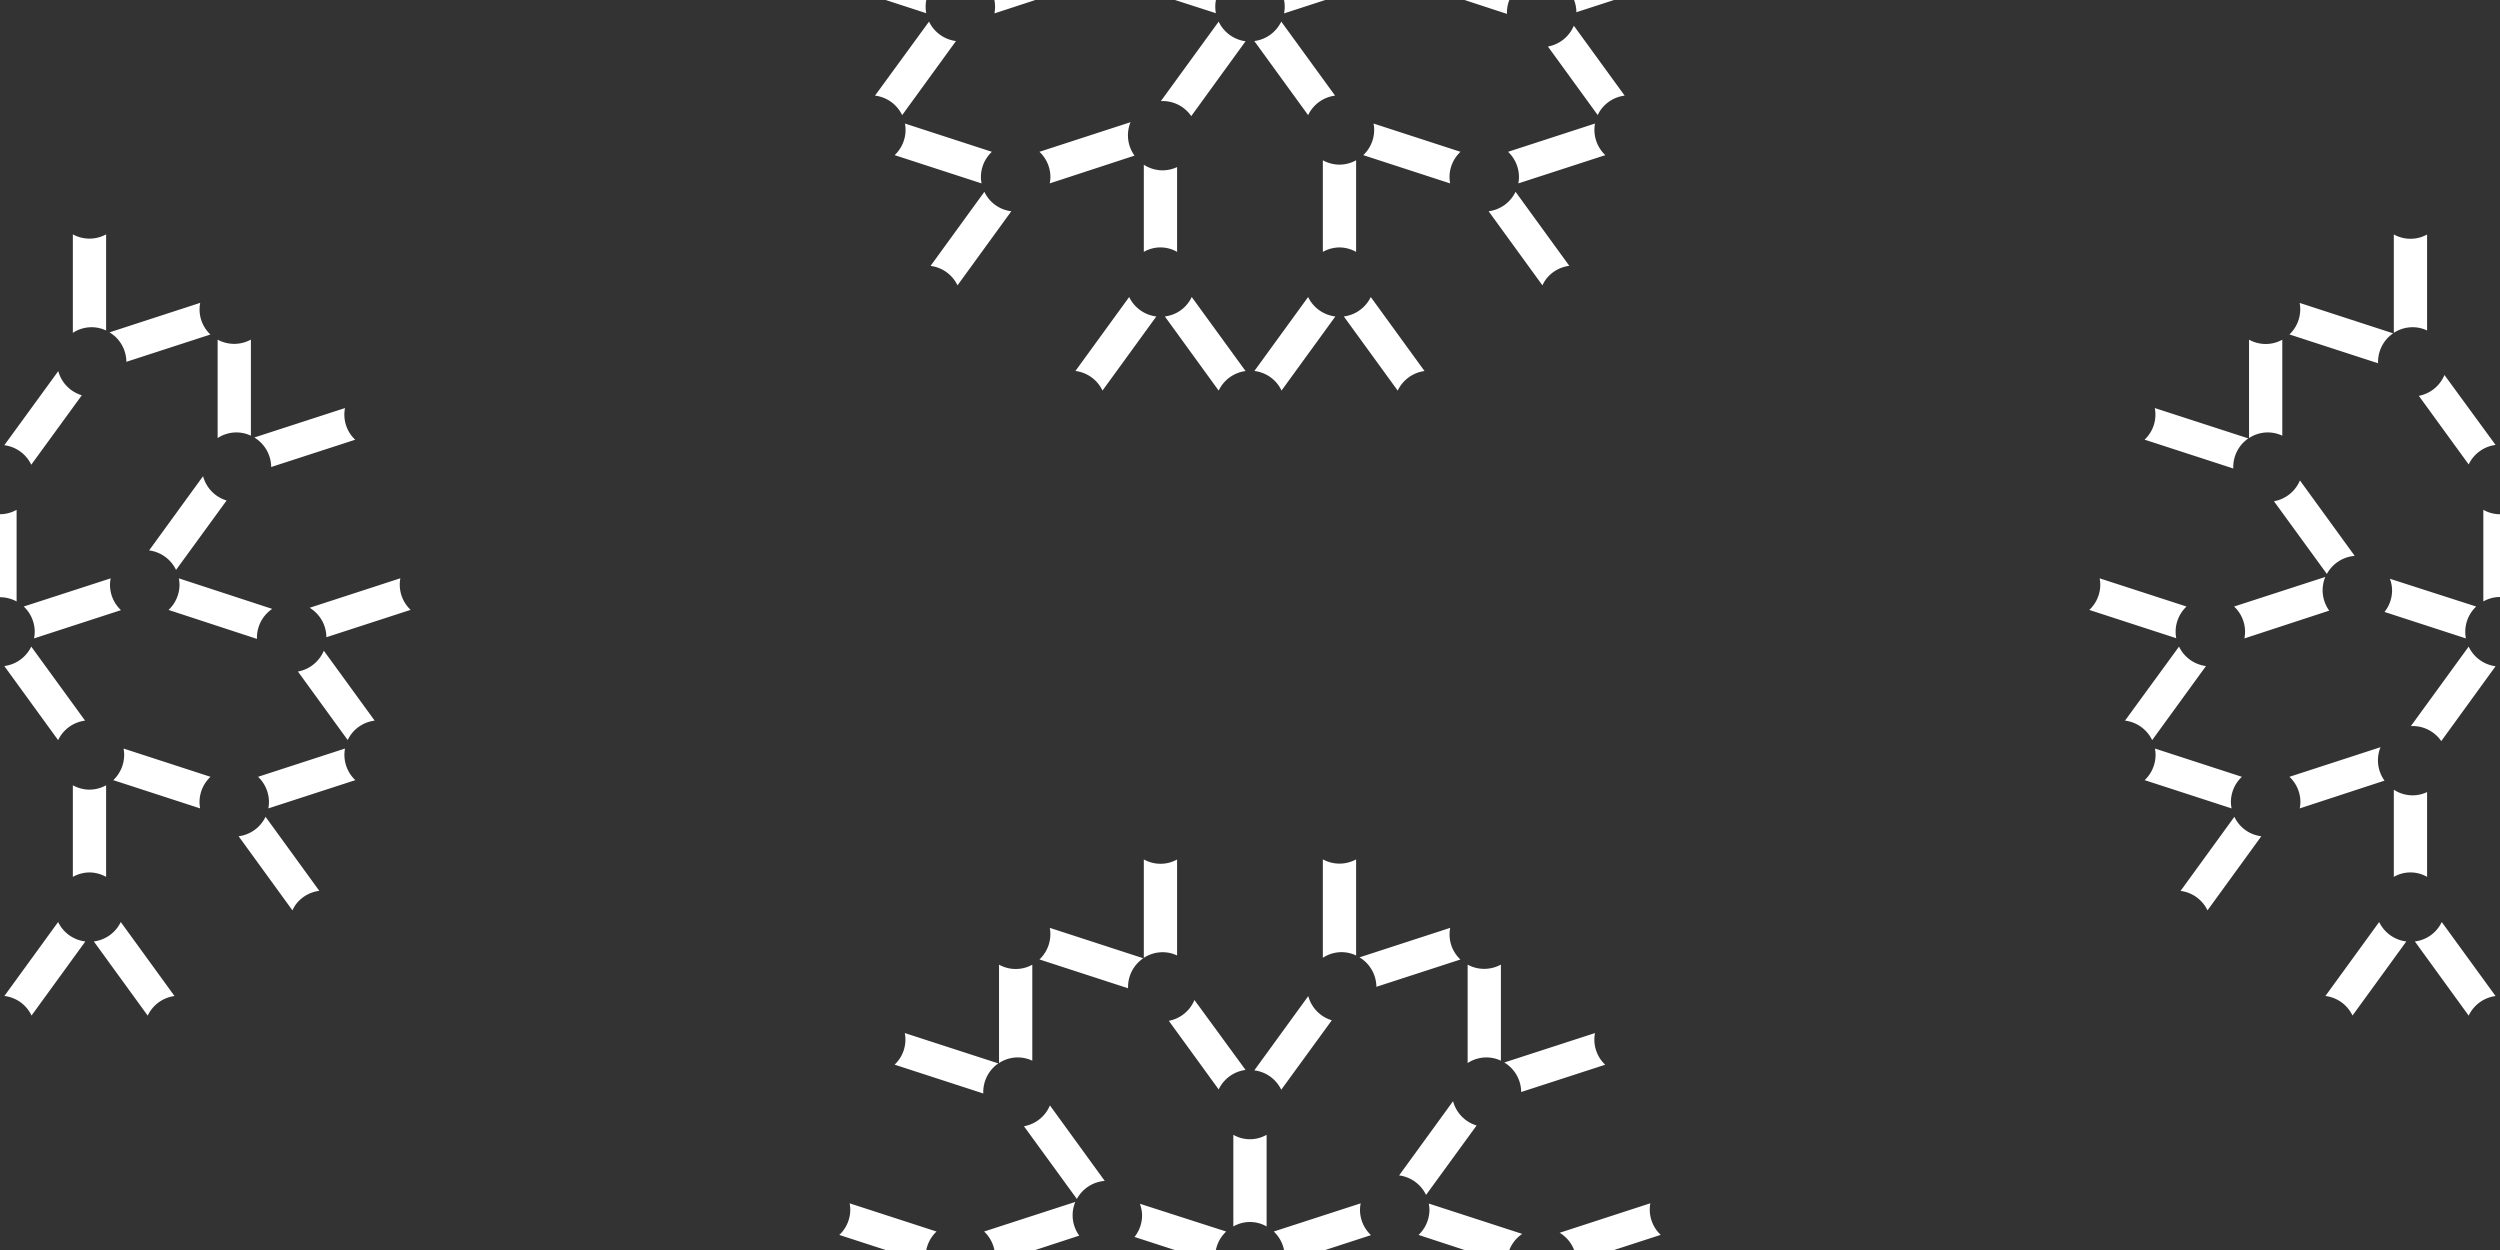 <svg id="Layer_1" data-name="Layer 1" xmlns="http://www.w3.org/2000/svg" xmlns:xlink="http://www.w3.org/1999/xlink" viewBox="0 0 360 180" width="360" height="180"><rect x="0" y="0" width="360" height="180" fill="#333333" stroke="none"/><defs><style>.cls-1{fill:none;}.cls-2{clip-path:url(#clip-path);}.cls-3{fill:#fff;}</style><clipPath id="clip-path"><rect class="cls-1" width="360" height="180"/></clipPath></defs><g class="cls-2"><path class="cls-3" d="M2.39,86.61V73.41a4.89,4.89,0,0,1-2.4.64,4.85,4.85,0,0,1-2.39-.64v13.2A5,5,0,0,1,0,86,5,5,0,0,1,2.39,86.61Z"/><path class="cls-3" d="M.62,95.91l7.75,10.67a5,5,0,0,1,3.88-2.81L4.5,93.11A5,5,0,0,1,.62,95.91Z"/><path class="cls-3" d="M15.84,84.2a4.63,4.63,0,0,1,.1-.92L3.42,87.34A5,5,0,0,1,5,91a4.73,4.73,0,0,1-.1.93l12.52-4.07A5,5,0,0,1,15.84,84.2Z"/><path class="cls-3" d="M4.5,66.92l7.28-10a5,5,0,0,1-3.39-3.48L.62,64.11A5,5,0,0,1,4.5,66.92Z"/><path class="cls-3" d="M24.27,87.83,37,92c0-.06,0-.12,0-.18a5,5,0,0,1,2.2-4.14L25.75,83.28a4.63,4.63,0,0,1,.1.92A5,5,0,0,1,24.27,87.83Z"/><path class="cls-3" d="M29.24,68.57,21.47,79.26a5,5,0,0,1,3.88,2.81l7.28-10A5,5,0,0,1,29.24,68.57Z"/><path class="cls-3" d="M39.05,67.25l12.1-3.93a4.95,4.95,0,0,1-1.47-4.56L36.62,63A5,5,0,0,1,39.05,67.25Z"/><path class="cls-3" d="M31.34,48.91V63.08a4.94,4.94,0,0,1,2.71-.81,4.88,4.88,0,0,1,2.08.47V48.9A5,5,0,0,1,31.34,48.91Z"/><path class="cls-3" d="M42.9,96.7l7.17,9.87a5.06,5.06,0,0,1,.47-.8,5,5,0,0,1,3.41-2L46.63,93.7A5,5,0,0,1,42.9,96.7Z"/><path class="cls-3" d="M57.65,83.27,44.59,87.52A5,5,0,0,1,47,91.76l12.13-3.94A5,5,0,0,1,57.65,83.27Z"/><path class="cls-3" d="M18.2,52.1l12.1-3.93a5,5,0,0,1-.61-.69,4.94,4.94,0,0,1-.86-3.87L15.77,47.86A5,5,0,0,1,18.2,52.1Z"/><path class="cls-3" d="M15.28,47.59V33.75a5,5,0,0,1-4.79,0V47.93a4.94,4.94,0,0,1,2.71-.81A4.88,4.88,0,0,1,15.28,47.59Z"/><path class="cls-3" d="M34.36,120.42l7.75,10.67a5.43,5.43,0,0,1,.46-.81,5,5,0,0,1,3.41-2l-7.74-10.66A5,5,0,0,1,34.36,120.42Z"/><path class="cls-3" d="M49.68,107.79l-12.52,4.07a5,5,0,0,1,1.57,3.63,4.7,4.7,0,0,1-.09.92l12.53-4.07A5,5,0,0,1,49.68,107.79Z"/><path class="cls-3" d="M8.37,132.77.63,143.42a4.77,4.77,0,0,1,.91.2,4.94,4.94,0,0,1,3,2.62l7.75-10.67A5,5,0,0,1,8.37,132.77Z"/><path class="cls-3" d="M13.51,135.57l7.76,10.68a5,5,0,0,1,3.86-2.82l-7.74-10.66A5,5,0,0,1,13.51,135.57Z"/><path class="cls-3" d="M10.49,113.08v13.19a5,5,0,0,1,2.39-.64,5,5,0,0,1,2.4.64V113.08a5,5,0,0,1-2.4.63A5,5,0,0,1,10.49,113.08Z"/><path class="cls-3" d="M30.31,111.86l-12.52-4.07a4.7,4.7,0,0,1,.09.92,5,5,0,0,1-1.57,3.63l12.51,4.07a5.62,5.62,0,0,1-.09-.92A5,5,0,0,1,30.31,111.86Z"/><path class="cls-3" d="M362.39,86.61V73.41a4.8,4.8,0,0,1-4.79,0v13.2a4.8,4.8,0,0,1,4.79,0Z"/><path class="cls-3" d="M356.57,87.34l-12.43-4a4.8,4.8,0,0,1,.32,1.7,5,5,0,0,1-1.09,3.08l11.72,3.81A4.73,4.73,0,0,1,355,91,5,5,0,0,1,356.57,87.34Z"/><path class="cls-3" d="M355.49,93.11l-8.32,11.44.25,0a5,5,0,0,1,4.12,2.17l7.82-10.78A5,5,0,0,1,355.49,93.11Z"/><path class="cls-3" d="M348.31,57l7.18,9.88a5,5,0,0,1,3.87-2.81L352,54A5,5,0,0,1,348.31,57Z"/><path class="cls-3" d="M339.08,80.05l-7.89-10.87a5,5,0,0,1-3.74,3l7.62,10.47A5,5,0,0,1,339.08,80.05Z"/><path class="cls-3" d="M323.29,91a5.64,5.64,0,0,1-.09.93l12.21-4a5,5,0,0,1-.57-4.85l-13.13,4.26A5,5,0,0,1,323.29,91Z"/><path class="cls-3" d="M342.81,107.59l-13.13,4.27a5,5,0,0,1,1.58,3.63,4.71,4.71,0,0,1-.1.92l12.21-4a5,5,0,0,1-.56-4.85Z"/><path class="cls-3" d="M349.5,126.27V114.06a5,5,0,0,1-2.08.47,5,5,0,0,1-2.71-.81v12.55a4.8,4.8,0,0,1,4.79,0Z"/><path class="cls-3" d="M349.5,47.59V33.77a5.9,5.9,0,0,1-.85.37,4.94,4.94,0,0,1-3.94-.38V47.93a4.94,4.94,0,0,1,2.71-.81A4.81,4.81,0,0,1,349.5,47.59Z"/><path class="cls-3" d="M329.68,48.16l12.76,4.15c0-.06,0-.12,0-.19A5,5,0,0,1,344.61,48l-13.46-4.38A5,5,0,0,1,329.68,48.16Z"/><path class="cls-3" d="M342.6,132.77l-7.74,10.65a4.85,4.85,0,0,1,.9.2,5,5,0,0,1,3,2.62l7.75-10.67A5,5,0,0,1,342.6,132.77Z"/><path class="cls-3" d="M359.36,143.43l-7.75-10.66a4.93,4.93,0,0,1-3.87,2.8l7.75,10.68A5,5,0,0,1,359.36,143.43Z"/><path class="cls-3" d="M322.83,111.86l-12.52-4.07a4.7,4.7,0,0,1,.09.92,5,5,0,0,1-1.57,3.63l12.52,4.07a4.71,4.71,0,0,1-.1-.92A5,5,0,0,1,322.83,111.86Z"/><path class="cls-3" d="M321.75,117.62,314,128.29a5,5,0,0,1,3.88,2.8l7.75-10.67A4.93,4.93,0,0,1,321.75,117.62Z"/><path class="cls-3" d="M314.86,87.34l-12.51-4.06a5.52,5.52,0,0,1,.09.92,5,5,0,0,1-1.58,3.63l12.52,4.07a4.73,4.73,0,0,1-.09-.93A5,5,0,0,1,314.86,87.34Z"/><path class="cls-3" d="M309.91,106.58l7.75-10.67a5,5,0,0,1-3.88-2.8L306,103.77A5,5,0,0,1,309.91,106.58Z"/><path class="cls-3" d="M328.65,62.74V48.92a5.9,5.9,0,0,1-.85.37,4.94,4.94,0,0,1-3.94-.38V63.08a4.94,4.94,0,0,1,2.71-.81A4.88,4.88,0,0,1,328.65,62.74Z"/><path class="cls-3" d="M323.76,63.13l-13.47-4.37a4.94,4.94,0,0,1-1.47,4.55l12.77,4.15c0-.06,0-.12,0-.19A5,5,0,0,1,323.76,63.13Z"/><path class="cls-3" d="M182.39,176.61v-13.2a4.8,4.8,0,0,1-4.79,0v13.2a4.8,4.8,0,0,1,4.79,0Z"/><path class="cls-3" d="M176.57,177.34l-12.43-4a4.8,4.8,0,0,1,.32,1.7,5,5,0,0,1-1.09,3.08l11.72,3.81a4.73,4.73,0,0,1-.1-.93A5,5,0,0,1,176.57,177.34Z"/><path class="cls-3" d="M195.84,174.2a4.63,4.63,0,0,1,.1-.92l-12.52,4.06A5,5,0,0,1,185,181a4.73,4.73,0,0,1-.1.93l12.52-4.07A5,5,0,0,1,195.84,174.2Z"/><path class="cls-3" d="M184.5,156.92l7.28-10a5,5,0,0,1-3.39-3.48l-7.77,10.69A5,5,0,0,1,184.5,156.92Z"/><path class="cls-3" d="M168.31,147l7.18,9.88a5,5,0,0,1,3.87-2.81L172,144A5,5,0,0,1,168.31,147Z"/><path class="cls-3" d="M159.08,170.05l-7.89-10.87a5,5,0,0,1-3.74,3l7.62,10.47A5,5,0,0,1,159.08,170.05Z"/><path class="cls-3" d="M143.29,181a5.64,5.64,0,0,1-.09.93l12.21-4a5,5,0,0,1-.57-4.85l-13.13,4.26A5,5,0,0,1,143.29,181Z"/><path class="cls-3" d="M204.27,177.83,217,182c0-.06,0-.12,0-.18a5,5,0,0,1,2.2-4.14l-13.46-4.37a4.63,4.63,0,0,1,.1.92A5,5,0,0,1,204.27,177.83Z"/><path class="cls-3" d="M209.24,158.57l-7.77,10.69a5,5,0,0,1,3.88,2.81l7.28-10A5,5,0,0,1,209.24,158.57Z"/><path class="cls-3" d="M219.05,157.25l12.1-3.93a4.95,4.95,0,0,1-1.47-4.56L216.62,153A5,5,0,0,1,219.05,157.25Z"/><path class="cls-3" d="M211.34,138.91v14.17a4.94,4.94,0,0,1,2.71-.81,4.88,4.88,0,0,1,2.08.47V138.9A5,5,0,0,1,211.34,138.91Z"/><path class="cls-3" d="M237.65,173.27l-13.06,4.25a5,5,0,0,1,2.42,4.24l12.13-3.94A5,5,0,0,1,237.65,173.27Z"/><path class="cls-3" d="M169.5,137.59V123.77a5.9,5.9,0,0,1-.85.37,4.94,4.94,0,0,1-3.94-.38v14.17a4.94,4.94,0,0,1,2.71-.81A4.81,4.81,0,0,1,169.5,137.59Z"/><path class="cls-3" d="M149.68,138.16l12.76,4.15c0-.06,0-.12,0-.19a5,5,0,0,1,2.19-4.13l-13.46-4.38A5,5,0,0,1,149.68,138.16Z"/><path class="cls-3" d="M198.2,142.1l12.1-3.93a5,5,0,0,1-.61-.69,4.94,4.94,0,0,1-.86-3.87l-13.06,4.25A5,5,0,0,1,198.2,142.1Z"/><path class="cls-3" d="M195.28,137.59V123.75a5,5,0,0,1-4.79,0v14.17a4.94,4.94,0,0,1,2.71-.81A4.88,4.88,0,0,1,195.28,137.59Z"/><path class="cls-3" d="M134.86,177.34l-12.51-4.06a5.52,5.52,0,0,1,.09.92,5,5,0,0,1-1.58,3.63l12.52,4.07a4.73,4.73,0,0,1-.09-.93A5,5,0,0,1,134.86,177.34Z"/><path class="cls-3" d="M148.65,152.74V138.92a5.9,5.9,0,0,1-.85.37,4.94,4.94,0,0,1-3.94-.38v14.17a4.94,4.94,0,0,1,2.71-.81A4.88,4.88,0,0,1,148.65,152.74Z"/><path class="cls-3" d="M143.76,153.13l-13.47-4.37a4.94,4.94,0,0,1-1.47,4.55l12.77,4.15c0-.06,0-.12,0-.19A5,5,0,0,1,143.76,153.13Z"/><path class="cls-3" d="M176.57-2.66l-12.43-4a4.8,4.8,0,0,1,.32,1.7,5,5,0,0,1-1.09,3.08L175.09,1.9A4.73,4.73,0,0,1,175,1,5,5,0,0,1,176.57-2.66Z"/><path class="cls-3" d="M175.49,3.11l-8.32,11.44.25,0a5,5,0,0,1,4.12,2.17l7.82-10.78A5,5,0,0,1,175.49,3.11Z"/><path class="cls-3" d="M180.62,5.91l7.75,10.67a5,5,0,0,1,3.88-2.81L184.5,3.11A5,5,0,0,1,180.62,5.91Z"/><path class="cls-3" d="M195.84-5.8a4.63,4.63,0,0,1,.1-.92L183.42-2.66A5,5,0,0,1,185,1a4.73,4.73,0,0,1-.1.93l12.52-4.07A5,5,0,0,1,195.84-5.8Z"/><path class="cls-3" d="M143.29,1a5.64,5.64,0,0,1-.09.93l12.21-4A5,5,0,0,1,154.46-5a5,5,0,0,1,.38-1.93L141.71-2.66A5,5,0,0,1,143.29,1Z"/><path class="cls-3" d="M162.81,17.59l-13.13,4.27a5,5,0,0,1,1.58,3.63,4.71,4.71,0,0,1-.1.92l12.21-4a5,5,0,0,1-.56-4.85Z"/><path class="cls-3" d="M169.5,36.27V24.06a5,5,0,0,1-2.08.47,5,5,0,0,1-2.71-.81V36.27a4.8,4.8,0,0,1,4.79,0Z"/><path class="cls-3" d="M204.27-2.17,217,2c0-.06,0-.12,0-.18a5,5,0,0,1,2.2-4.14L205.75-6.72a4.63,4.63,0,0,1,.1.92A5,5,0,0,1,204.27-2.17Z"/><path class="cls-3" d="M222.9,6.7l7.17,9.87a5.06,5.06,0,0,1,.47-.8,5,5,0,0,1,3.41-2L226.63,3.7A5,5,0,0,1,222.9,6.7Z"/><path class="cls-3" d="M237.65-6.73,224.59-2.48A5,5,0,0,1,227,1.76l12.13-3.94A5,5,0,0,1,237.65-6.73Z"/><path class="cls-3" d="M162.6,42.77l-7.74,10.65a4.85,4.85,0,0,1,.9.2,5,5,0,0,1,3,2.62l7.75-10.67A5,5,0,0,1,162.6,42.77Z"/><path class="cls-3" d="M179.36,53.43l-7.75-10.66a4.93,4.93,0,0,1-3.87,2.8l7.75,10.68A5,5,0,0,1,179.36,53.43Z"/><path class="cls-3" d="M142.83,21.86l-12.52-4.07a4.7,4.7,0,0,1,.09.92,5,5,0,0,1-1.57,3.63l12.52,4.07a4.71,4.71,0,0,1-.1-.92A5,5,0,0,1,142.83,21.86Z"/><path class="cls-3" d="M141.75,27.62,134,38.29a5,5,0,0,1,3.88,2.8l7.75-10.67A4.93,4.93,0,0,1,141.75,27.62Z"/><path class="cls-3" d="M214.36,30.42l7.75,10.67a5.43,5.43,0,0,1,.46-.81,5,5,0,0,1,3.41-2l-7.74-10.66A5,5,0,0,1,214.36,30.42Z"/><path class="cls-3" d="M229.68,17.79l-12.52,4.07a5,5,0,0,1,1.57,3.63,4.7,4.7,0,0,1-.09.92l12.53-4.07A5,5,0,0,1,229.68,17.79Z"/><path class="cls-3" d="M188.37,42.77l-7.74,10.65a4.77,4.77,0,0,1,.91.2,4.94,4.94,0,0,1,3,2.62l7.75-10.67A5,5,0,0,1,188.37,42.77Z"/><path class="cls-3" d="M193.51,45.57l7.76,10.68a5,5,0,0,1,3.86-2.82l-7.74-10.66A5,5,0,0,1,193.51,45.57Z"/><path class="cls-3" d="M134.86-2.66,122.35-6.72a5.52,5.52,0,0,1,.09.92,5,5,0,0,1-1.58,3.63L133.38,1.9a4.73,4.73,0,0,1-.09-.93A5,5,0,0,1,134.86-2.66Z"/><path class="cls-3" d="M129.91,16.58l7.75-10.67a5,5,0,0,1-3.88-2.8L126,13.77A5,5,0,0,1,129.91,16.58Z"/><path class="cls-3" d="M190.49,23.08V36.27a5,5,0,0,1,2.39-.64,5,5,0,0,1,2.4.64V23.08a5,5,0,0,1-2.4.63A5,5,0,0,1,190.49,23.08Z"/><path class="cls-3" d="M210.31,21.86l-12.52-4.07a4.7,4.7,0,0,1,.09.92,5,5,0,0,1-1.57,3.63l12.51,4.07a5.62,5.62,0,0,1-.09-.92A5,5,0,0,1,210.31,21.86Z"/></g></svg>
